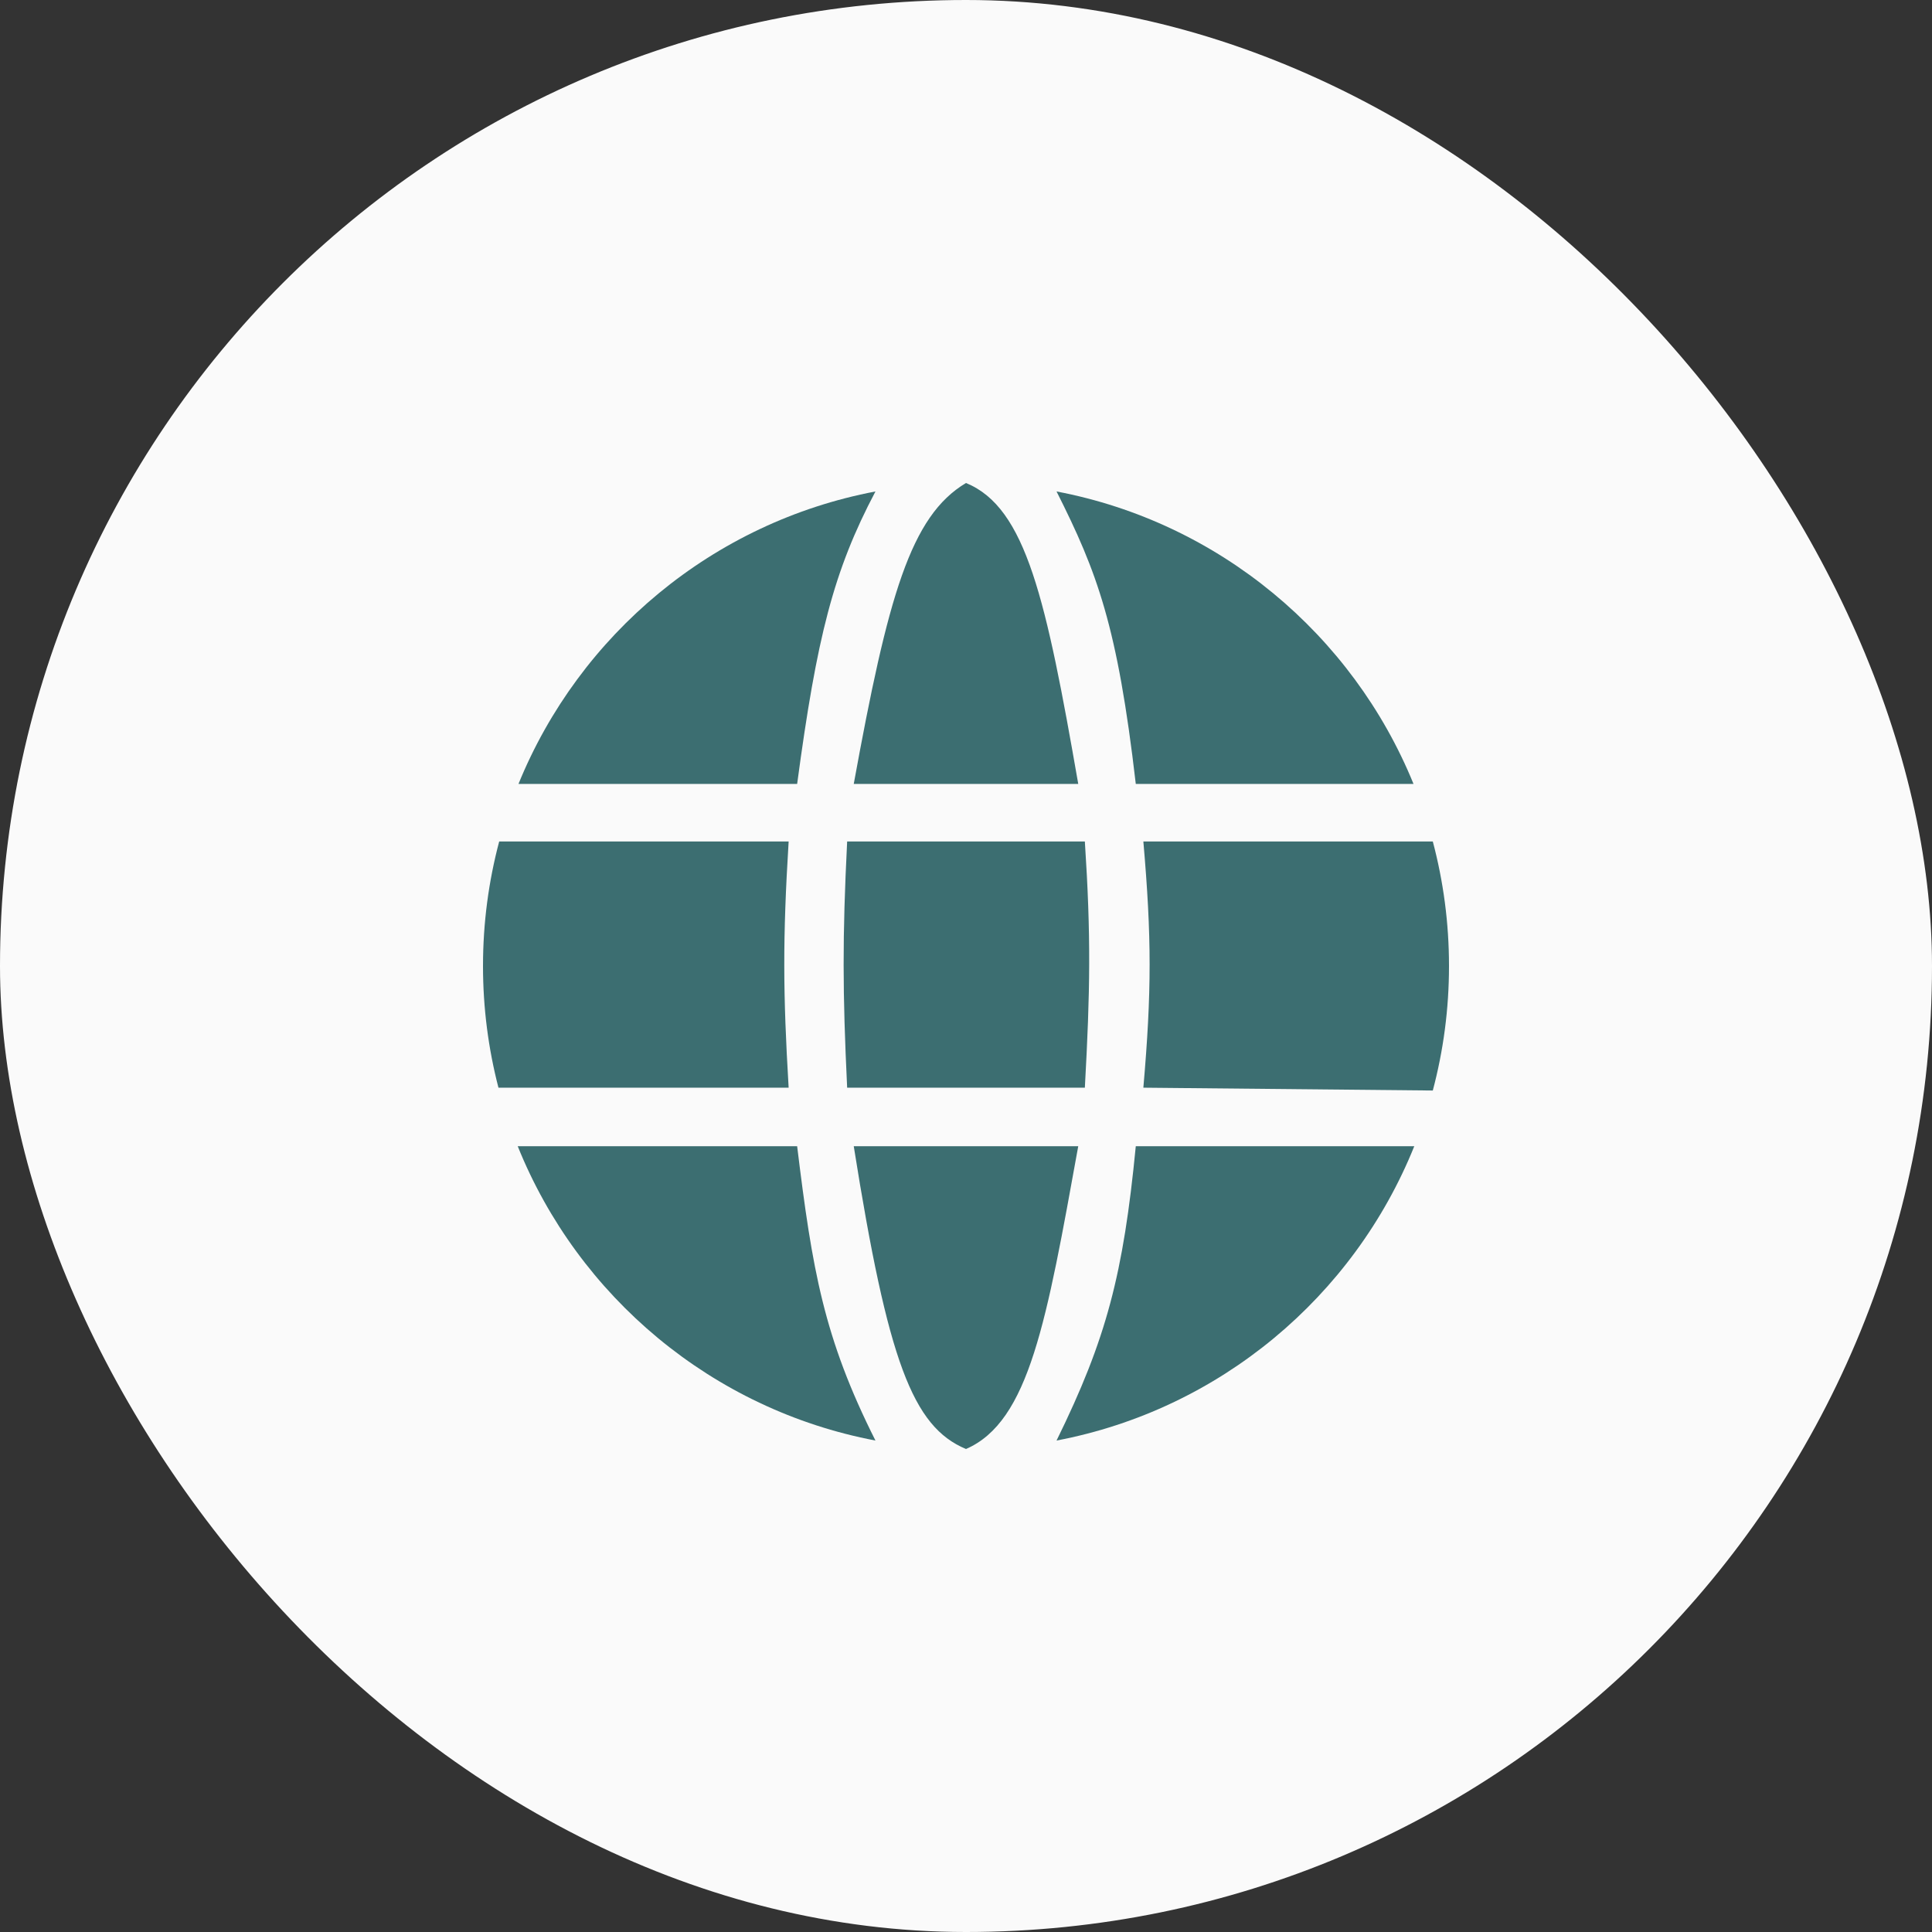 <?xml version="1.0" encoding="UTF-8"?> <svg xmlns="http://www.w3.org/2000/svg" width="60" height="60" viewBox="0 0 60 60" fill="none"><rect x="0" y="0" width="60" height="60" fill="#333333" stroke="none"/><rect width="60" height="60" rx="30" fill="#FAFAFA"></rect><path d="M27.188 15.263C25.884 17.734 25.369 19.779 24.756 24.346H16.102C17.993 19.703 22.143 16.22 27.188 15.263Z" fill="#3C6E71"></path><path d="M15 30C15 28.663 15.175 27.367 15.503 26.133H24.492C24.307 29.153 24.316 30.826 24.492 33.779H15.48C15.167 32.572 15 31.305 15 30Z" fill="#3C6E71"></path><path d="M24.756 35.596H16.078C17.958 40.268 22.122 43.776 27.188 44.737C25.581 41.542 25.226 39.439 24.756 35.596Z" fill="#3C6E71"></path><path d="M33.486 35.596H26.514C27.574 42.268 28.342 44.308 30 45C31.97 44.145 32.503 41.022 33.486 35.596Z" fill="#3C6E71"></path><path d="M26.309 33.779H33.691C33.857 30.764 33.884 29.085 33.691 26.133H26.309C26.16 29.134 26.167 30.808 26.309 33.779Z" fill="#3C6E71"></path><path d="M26.514 24.346H33.486C32.49 18.634 31.873 15.763 30 15C28.279 16.025 27.576 18.516 26.514 24.346Z" fill="#3C6E71"></path><path d="M43.922 35.596H35.273C34.887 39.569 34.363 41.581 32.812 44.737C37.878 43.776 42.042 40.268 43.922 35.596Z" fill="#3C6E71"></path><path d="M45 30C45 28.663 44.825 27.367 44.497 26.133H35.508C35.767 29.116 35.767 30.79 35.508 33.779L44.497 33.867C44.825 32.633 45 31.337 45 30Z" fill="#3C6E71"></path><path d="M32.812 15.263C34.075 17.771 34.705 19.443 35.273 24.346H43.898C42.007 19.703 37.857 16.22 32.812 15.263Z" fill="#3C6E71"></path></svg> 